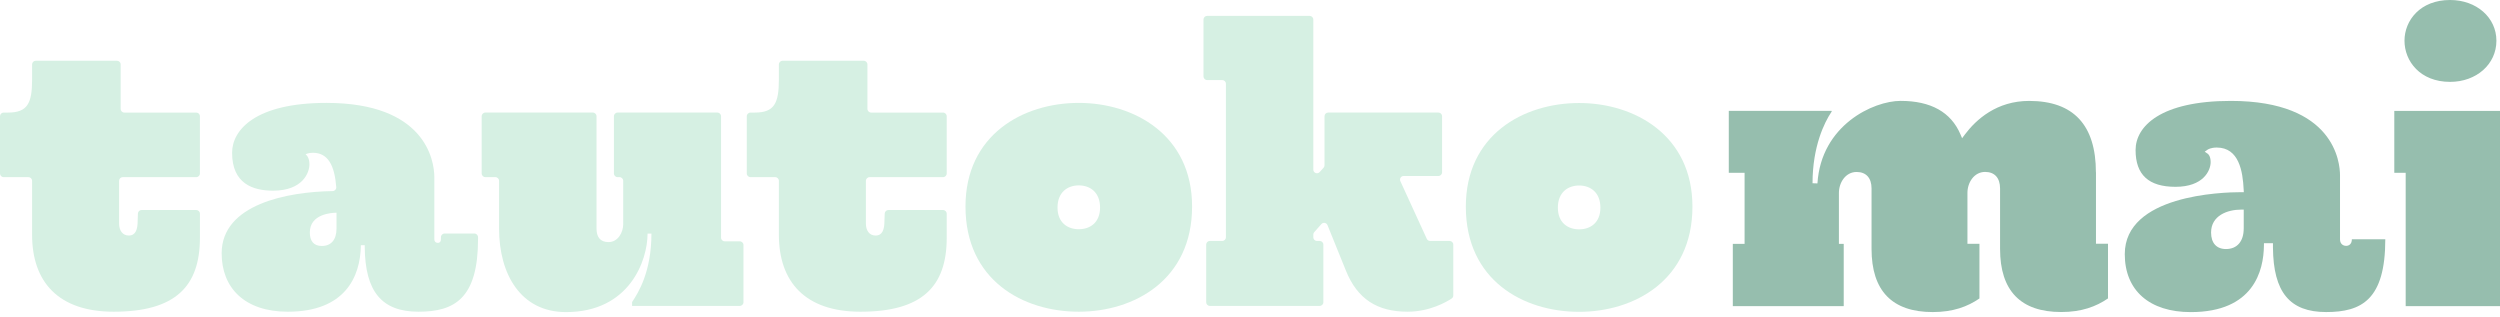 <svg xmlns="http://www.w3.org/2000/svg" width="394" height="50" viewBox="0 0 394 50" fill="none"><path d="M70.073 36.802H74.756C75.078 36.802 75.339 37.063 75.339 37.385V37.669C75.339 47.053 71.621 49.126 65.954 49.126C60.164 49.126 57.544 45.957 57.483 38.948V38.643H56.873C56.812 43.702 54.313 49.126 45.355 49.126C38.528 49.126 34.933 45.347 34.933 39.923C34.933 32.166 45.347 30.22 52.422 30.116C52.757 30.111 53.021 29.829 52.995 29.495C52.732 26.038 51.677 24.078 49.315 24.078C48.523 24.078 48.157 24.322 48.157 24.322C48.157 24.322 48.767 24.687 48.767 25.906C48.767 27.186 47.731 30.05 43.038 30.05C39.869 30.05 36.578 28.954 36.578 24.078C36.578 20.482 40.234 16.216 51.448 16.216C66.989 16.216 68.451 25.235 68.451 27.917V37.668C68.451 38.155 68.757 38.277 69 38.277C69.244 38.277 69.488 38.155 69.488 37.668V37.384C69.489 37.064 69.75 36.802 70.073 36.802ZM53.034 33.524C52.303 33.524 48.829 33.708 48.829 36.632C48.829 37.912 49.377 38.765 50.718 38.765C52.181 38.765 53.034 37.79 53.034 36.023V33.524Z" fill="#D6F0E3"></path><path d="M19.589 17.741H30.93C31.248 17.741 31.506 17.998 31.506 18.317V27.342C31.506 27.66 31.248 27.918 30.93 27.918H19.346C19.028 27.918 18.77 28.175 18.77 28.493V35.231C18.77 36.327 19.319 37.119 20.294 37.119C21.391 37.119 21.695 36.144 21.695 34.803L21.736 33.653C21.748 33.342 22.002 33.097 22.312 33.097H30.931C31.249 33.097 31.507 33.354 31.507 33.673V37.485C31.507 45.164 27.606 49.126 17.917 49.126C9.202 49.126 5.057 44.433 5.057 36.997V28.494C5.057 28.176 4.8 27.918 4.481 27.918H0.576C0.258 27.918 0 27.661 0 27.342V18.317C0 17.998 0.258 17.741 0.576 17.741H1.279C4.327 17.741 5.058 16.278 5.058 12.561V10.151C5.058 9.833 5.316 9.575 5.634 9.575H18.438C18.756 9.575 19.014 9.833 19.014 10.151V17.165C19.014 17.482 19.271 17.741 19.589 17.741Z" fill="#D6F0E3"></path><path d="M113.054 17.739H97.337C97.015 17.739 96.754 18 96.754 18.322V27.334C96.754 27.656 97.015 27.917 97.337 27.917H97.635C97.956 27.917 98.217 28.178 98.217 28.499V35.351C98.217 36.571 97.425 38.155 95.901 38.155C94.56 38.155 94.012 37.302 94.012 36.023V18.322C94.012 18 93.751 17.739 93.43 17.739H76.493C76.172 17.739 75.911 18 75.911 18.322V27.334C75.911 27.656 76.172 27.917 76.493 27.917H78.071C78.392 27.917 78.653 28.178 78.653 28.499V36.023C78.653 43.213 82.067 49.186 89.197 49.186C99.192 49.186 102.056 41.081 102.056 36.815H102.666C102.666 42.848 100.594 46.14 99.618 47.602V48.211H116.588C116.91 48.211 117.171 47.95 117.171 47.628V38.615C117.171 38.294 116.91 38.033 116.588 38.033H114.218C113.897 38.033 113.636 37.772 113.636 37.451V18.322C113.636 18 113.375 17.739 113.054 17.739Z" fill="#D6F0E3"></path><path d="M136.123 9.574H123.336C123.013 9.574 122.751 9.836 122.751 10.159V12.56C122.751 16.278 122.02 17.741 118.973 17.741H118.278C117.955 17.741 117.693 18.002 117.693 18.325V27.333C117.693 27.656 117.955 27.918 118.278 27.918H122.167C122.491 27.918 122.752 28.18 122.752 28.503V36.999C122.752 44.434 126.896 49.127 135.612 49.127C145.301 49.127 149.202 45.166 149.202 37.487V33.683C149.202 33.36 148.94 33.098 148.617 33.098H140.015C139.7 33.098 139.442 33.348 139.431 33.662L139.389 34.805C139.389 36.146 139.085 37.121 137.988 37.121C137.013 37.121 136.465 36.328 136.465 35.232V28.504C136.465 28.181 136.726 27.919 137.049 27.919H148.617C148.94 27.919 149.202 27.657 149.202 27.334V18.325C149.202 18.002 148.94 17.741 148.617 17.741H137.292C136.969 17.741 136.707 17.479 136.707 17.156V10.159C136.707 9.836 136.445 9.574 136.123 9.574Z" fill="#D6F0E3"></path><path d="M221.22 27.734H226.695C227.013 27.734 227.27 27.476 227.27 27.159V18.315C227.27 17.997 227.013 17.74 226.695 17.74H209.319C209.002 17.74 208.744 17.997 208.744 18.315V26.05C208.744 26.193 208.691 26.33 208.595 26.436L207.978 27.117C207.625 27.507 206.977 27.256 206.977 26.731V3.079C206.977 2.762 206.719 2.504 206.402 2.504H190.245C189.928 2.504 189.67 2.762 189.67 3.079V12.045C189.67 12.362 189.928 12.62 190.245 12.62H192.629C192.946 12.62 193.204 12.878 193.204 13.195V37.397C193.204 37.714 192.946 37.972 192.629 37.972H190.671C190.353 37.972 190.096 38.23 190.096 38.547V47.635C190.096 47.953 190.353 48.21 190.671 48.21H207.986C208.303 48.21 208.561 47.953 208.561 47.635V38.548C208.561 38.23 208.303 37.973 207.986 37.973H207.552C207.234 37.973 206.977 37.715 206.977 37.398V36.973C206.977 36.832 207.028 36.697 207.121 36.592L208.25 35.316C208.534 34.996 209.054 35.086 209.214 35.482L212.096 42.604C213.925 47.175 217.093 49.125 221.846 49.125C225.33 49.125 227.977 47.578 228.783 47.047C228.945 46.94 229.038 46.763 229.038 46.569V38.548C229.038 38.23 228.78 37.973 228.463 37.973H225.384C225.16 37.973 224.955 37.842 224.862 37.638L220.696 28.55C220.523 28.168 220.8 27.734 221.22 27.734Z" fill="#D6F0E3"></path><path d="M170.017 16.217C161.181 16.217 152.161 21.276 152.161 32.549C152.161 44.128 161.18 49.126 170.017 49.126C178.731 49.126 187.873 44.128 187.873 32.549C187.874 21.275 178.732 16.217 170.017 16.217ZM170.017 36.126C168.25 36.126 166.665 35.09 166.665 32.71C166.665 30.292 168.25 29.217 170.017 29.217C171.784 29.217 173.369 30.292 173.369 32.71C173.369 35.09 171.785 36.126 170.017 36.126Z" fill="#D6F0E3"></path><path d="M248.872 16.235C240.035 16.235 231.015 21.294 231.015 32.568C231.015 44.147 240.034 49.145 248.872 49.145C257.586 49.145 266.728 44.147 266.728 32.568C266.729 21.294 257.587 16.235 248.872 16.235ZM248.872 36.145C247.105 36.145 245.52 35.108 245.52 32.729C245.52 30.31 247.105 29.235 248.872 29.235C250.639 29.235 252.223 30.31 252.223 32.729C252.223 35.108 250.639 36.145 248.872 36.145Z" fill="#D6F0E3"></path><path d="M330.316 27.182C330.316 19.697 326.776 15.904 319.793 15.904C314.701 15.904 311.458 18.802 309.634 21.236L309.228 21.783L308.96 21.156C307.463 17.669 304.296 15.9 299.54 15.9C295.251 15.9 287.005 19.716 286.429 28.906L285.655 28.88C285.655 23.056 287.536 19.285 288.614 17.672L288.671 17.592V17.477H272.458V27.23H274.946V38.434H273.091V48.251H290.571V38.431H289.813V30.399C289.813 28.778 290.859 27.102 292.605 27.102C294.099 27.102 294.956 28.049 294.956 29.702V39.227C294.956 45.833 298.2 49.181 304.597 49.181C307.808 49.181 310.089 48.324 311.96 47.038V38.425H310.069V30.393C310.069 28.771 311.112 27.095 312.859 27.095C314.352 27.095 315.21 28.042 315.21 29.696V39.221C315.21 45.826 318.453 49.175 324.85 49.175C328.058 49.175 330.342 48.318 332.22 47.032V38.415H330.326V27.172H330.316V27.182Z" fill="#96BEAE"></path><path d="M369.749 38.746C369.269 38.746 368.786 38.43 368.786 37.723V27.625C368.786 25.664 367.954 15.902 351.571 15.902C340.507 15.902 336.567 19.904 336.567 23.649C336.567 27.545 338.627 29.442 342.858 29.442C347.24 29.442 348.398 26.893 348.398 25.546C348.398 24.551 347.967 24.247 347.947 24.238L347.464 23.905L347.941 23.573C347.992 23.541 348.446 23.253 349.358 23.253C352.88 23.253 353.465 27.033 353.602 29.877L353.625 30.286H353.212C350.145 30.286 334.865 30.756 334.865 40.051C334.865 45.774 338.752 49.187 345.264 49.187C355.192 49.187 356.75 42.633 356.795 38.721L356.801 38.328H358.218V39.034C358.282 46.049 360.863 49.18 366.598 49.18C372.192 49.18 375.922 47.229 375.922 37.71H370.654C370.651 38.478 370.181 38.746 369.749 38.746ZM353.609 36.015C353.609 38.043 352.566 39.249 350.816 39.249C349.323 39.249 348.465 38.302 348.465 36.648C348.465 33.981 351.024 33.034 353.219 33.034H353.612V36.015H353.609Z" fill="#96BEAE"></path><path d="M377.342 17.48V27.233H379.136V48.247H394V17.48H377.342Z" fill="#96BEAE"></path><path d="M386.129 12.903C390.293 12.903 393.434 10.117 393.434 6.42C393.434 2.757 390.293 0 386.129 0C381.414 0 378.948 3.231 378.948 6.42C378.948 9.644 381.417 12.903 386.129 12.903Z" fill="#96BEAE"></path></svg>
